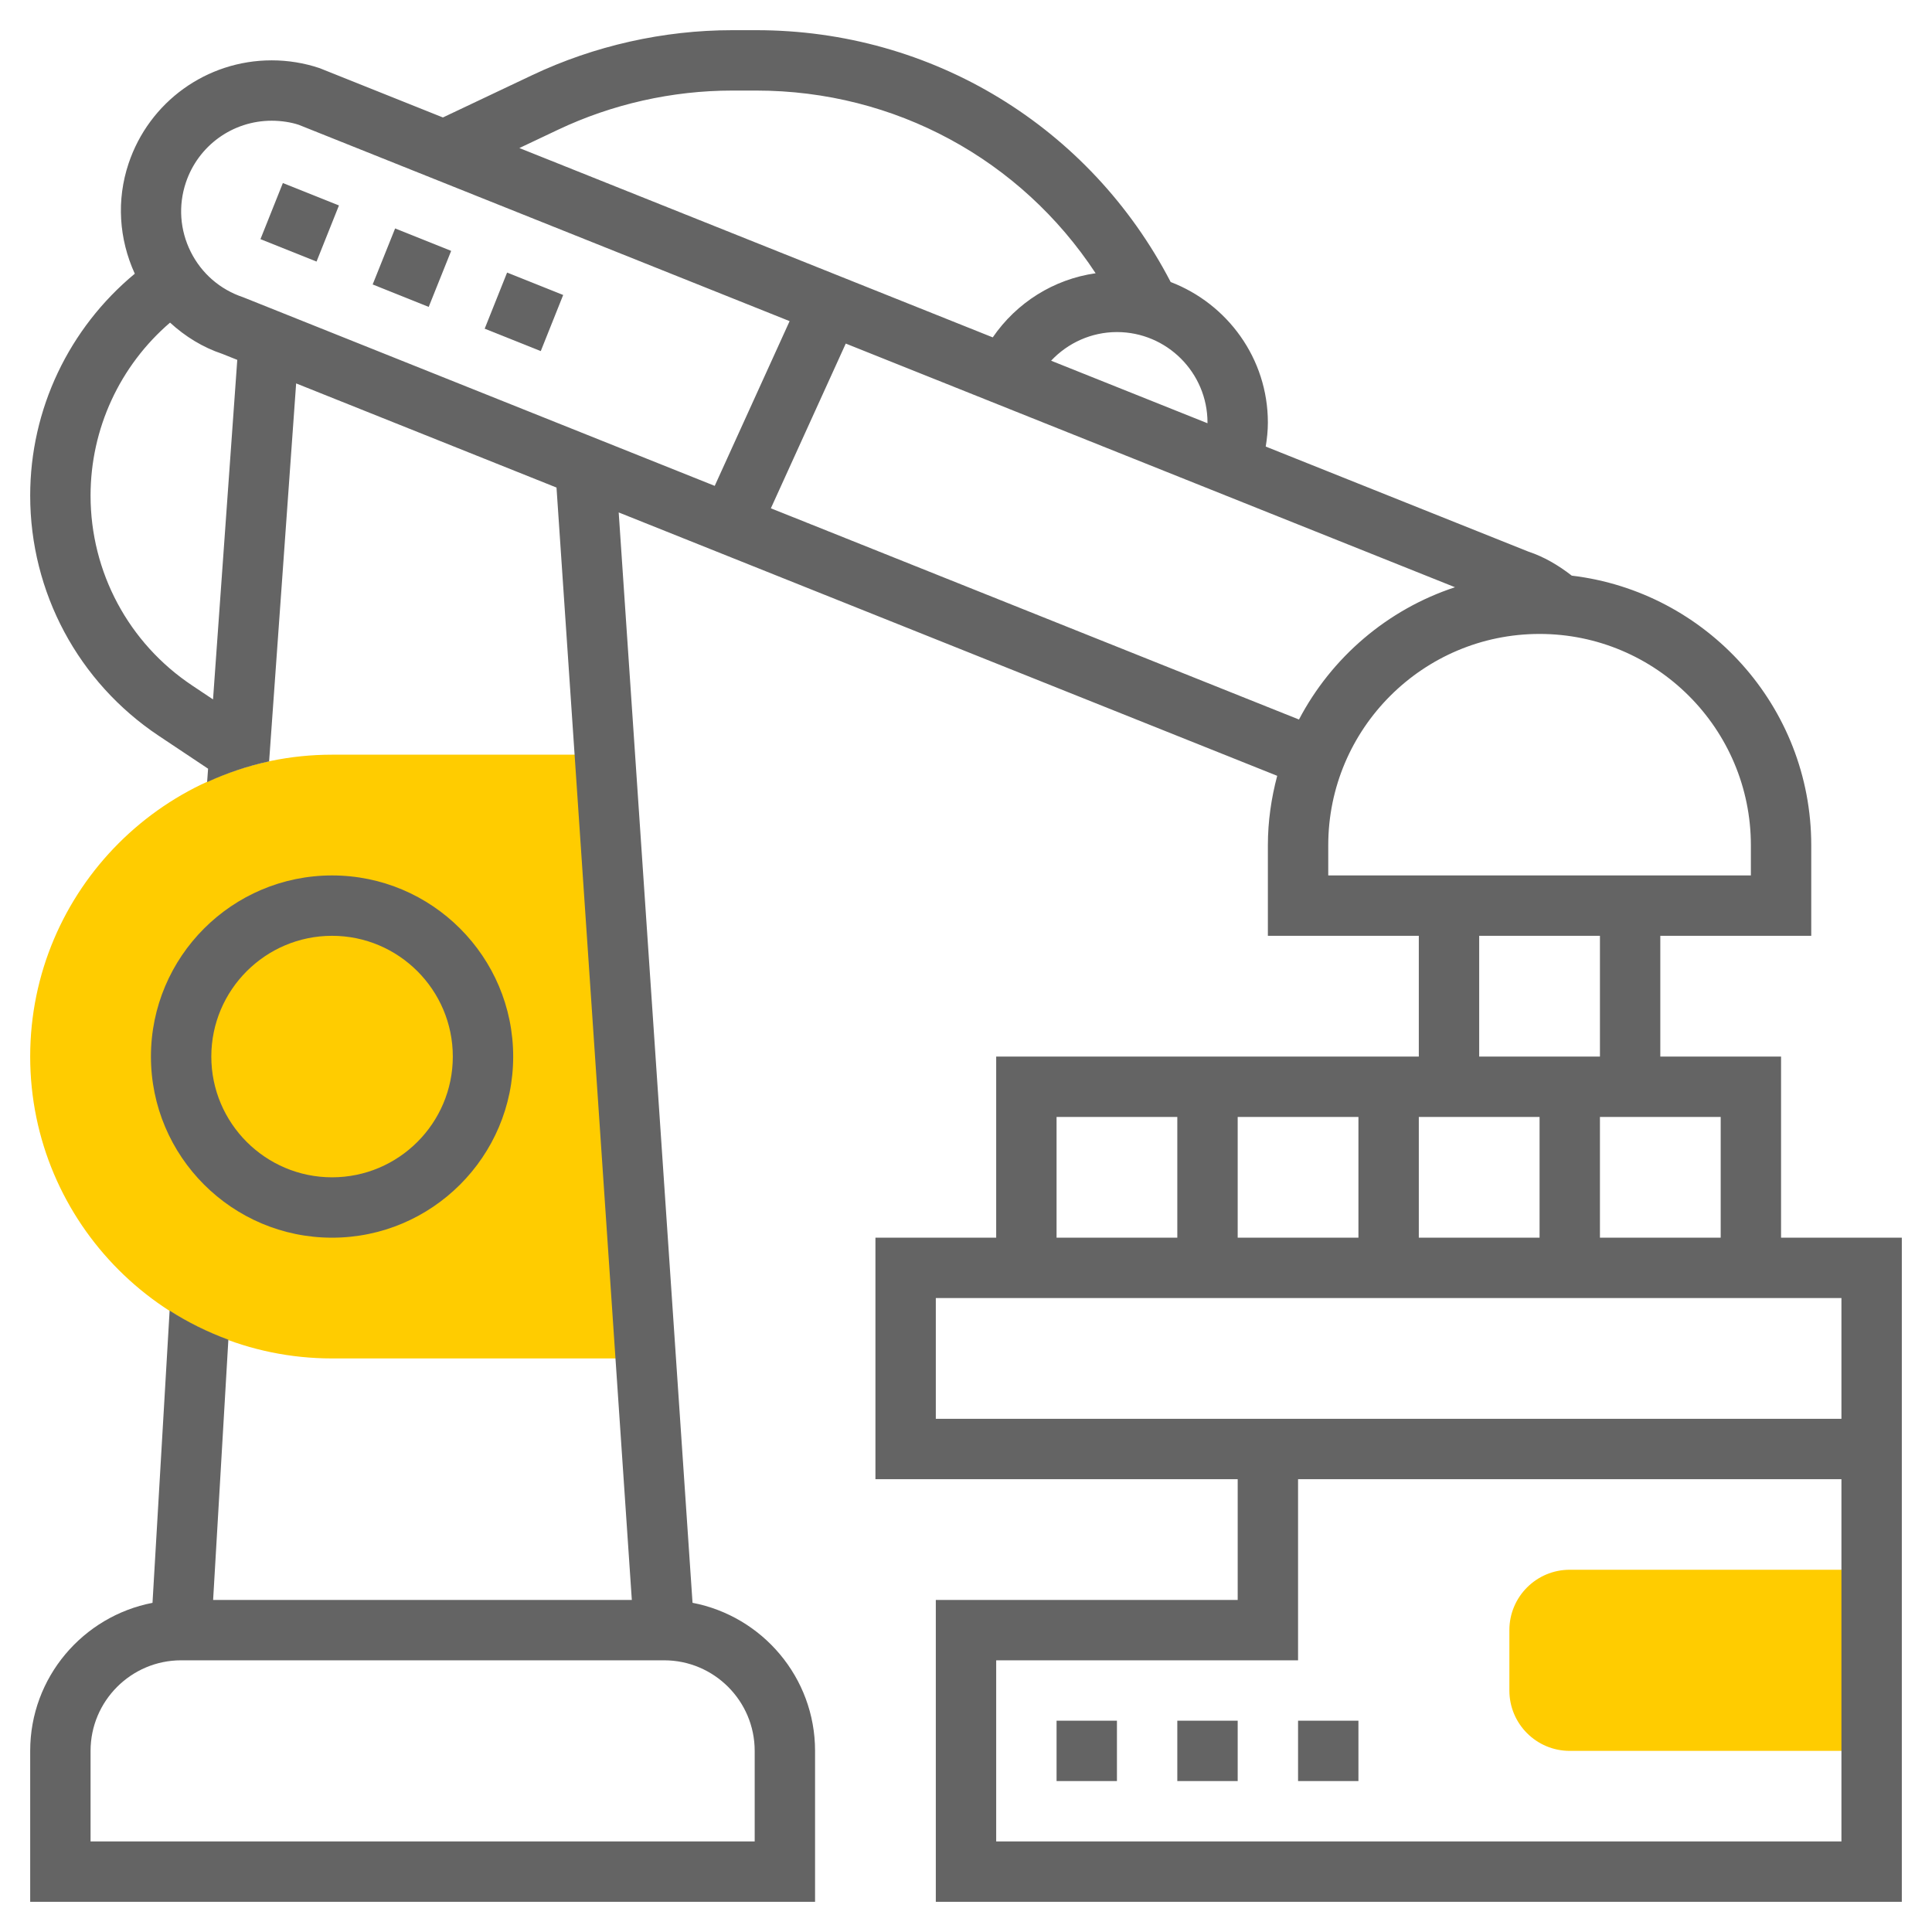<svg id="factory-main" height="66px" width="66px" xmlns="http://www.w3.org/2000/svg" viewBox="0 0 64 64"><path d="m20.036 25h-9.036c-5.514 0-10 4.486-10 10s4.486 10 10 10h10.391z" fill="#fc0"/><path d="m52 58h10v-6h-10c-1.105 0-2 .895-2 2v2c0 1.105.895 2 2 2z" fill="#fc0"/><path fill="#646464" d="m11 41c3.309 0 6-2.691 6-6s-2.691-6-6-6-6 2.691-6 6 2.691 6 6 6zm0-10c2.206 0 4 1.794 4 4s-1.794 4-4 4-4-1.794-4-4 1.794-4 4-4z"/><path fill="#646464" d="m59 41v-6h-4v-4h5v-3c0-4.601-3.472-8.4-7.933-8.931-.445-.347-.931-.629-1.429-.793l-8.709-3.483c.042-.261.071-.525.071-.793 0-2.128-1.342-3.937-3.22-4.658-2.673-5.149-7.907-8.342-13.724-8.342h-.801c-2.276 0-4.567.515-6.624 1.489l-2.959 1.402-4.085-1.634c-.514-.172-1.047-.258-1.587-.258-2.153 0-4.058 1.374-4.741 3.418-.404 1.209-.32 2.496.206 3.65-2.179 1.806-3.465 4.486-3.465 7.351 0 3.204 1.592 6.178 4.258 7.956l1.635 1.09-.032.444c.652-.298 1.337-.533 2.054-.686l.895-12.521 8.625 3.45 2.495 36.849h-13.87l.505-8.621c-.687-.253-1.339-.575-1.946-.964l-.567 9.681c-2.305.445-4.052 2.472-4.052 4.904v5h26v-5c0-2.435-1.751-4.463-4.059-4.905l-2.446-36.12 21.814 8.725c-.195.736-.309 1.504-.309 2.3v3h5v4h-14v6h-4v8h12v4h-10v10h32v-14-1-7zm-34 17v3h-22v-3c0-1.654 1.346-3 3-3h16c1.654 0 3 1.346 3 3zm32-17h-4v-4h4zm-16 0v-4h4v4zm6-4h4v4h-4zm-7-23c0 .007-.002.013-.002.02l-5.179-2.071c.557-.592 1.337-.949 2.181-.949 1.654 0 3 1.346 3 3zm-21.513-9.703c1.791-.849 3.785-1.297 5.767-1.297h.801c4.592 0 8.764 2.286 11.239 6.052-1.389.197-2.619.974-3.408 2.124l-15.681-6.272zm-12.331 1.753c.41-1.227 1.552-2.051 2.844-2.051.324 0 .645.052.898.136l16.259 6.503-2.481 5.457-15.623-6.249c-.761-.254-1.377-.788-1.735-1.505s-.416-1.531-.162-2.291zm.901 17.119-.689-.46c-2.109-1.405-3.368-3.757-3.368-6.291 0-2.22.972-4.304 2.633-5.731.503.462 1.088.822 1.732 1.036l.495.198zm18.479-6.331 2.481-5.457 20.182 8.072c-2.238.735-4.089 2.324-5.169 4.382zm18.464 11.162c0-3.86 3.14-7 7-7s7 3.14 7 7v1h-14zm5 3h4v4h-4zm-14 6h4v4h-4zm-4 6h30v4h-30zm30 18h-28v-6h10v-6h18z"/><path fill="#646464" d="m39 57h2v2h-2z"/><path fill="#646464" d="m35 57h2v2h-2z"/><path d="m43 57h2v2h-2z" fill="#646464" /><path fill="#646464" d="m16.356 9.343h2.001v2h-2.001z" transform="matrix(.371 -.929 .929 .371 1.308 22.617)"/><path fill="#646464" d="m8.928 6.371h2.001v2h-2.001z" transform="matrix(.371 -.929 .929 .371 -.603 13.853)"/><path fill="#646464" d="m12.642 7.857h2v2h-2z" transform="matrix(.372 -.928 .928 .372 .351 18.232)"/></svg>